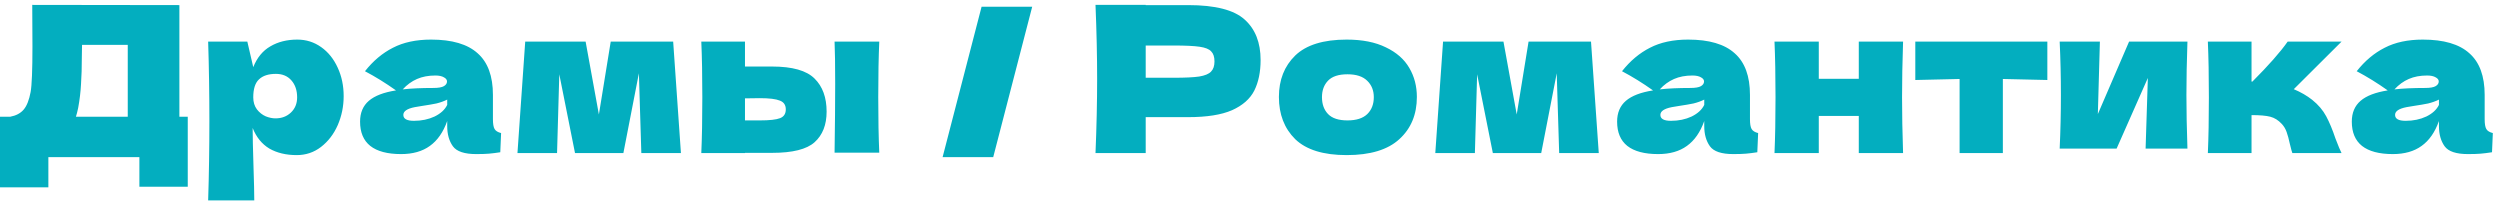 <?xml version="1.0" encoding="UTF-8"?> <svg xmlns="http://www.w3.org/2000/svg" width="245" height="20" viewBox="0 0 245 20" fill="none"><path d="M17.58 11.44H18.4V18.3H13.66V15.4H4.74V18.36H0V11.44H1C1.573 11.333 2.013 11.1 2.32 10.74C2.627 10.38 2.853 9.807 3 9.02C3.12 8.367 3.18 6.88 3.18 4.56L3.16 0.48L17.58 0.5V11.44ZM7.66 10.58C7.58 10.953 7.507 11.24 7.44 11.44H12.52V4.4H8.04L8.02 5.56C8.02 6.573 7.993 7.467 7.94 8.24C7.9 9 7.807 9.78 7.66 10.58ZM29.139 3.88C30.006 3.88 30.786 4.127 31.479 4.62C32.173 5.113 32.713 5.787 33.099 6.64C33.486 7.48 33.679 8.407 33.679 9.42C33.679 10.42 33.486 11.367 33.099 12.26C32.713 13.14 32.166 13.853 31.459 14.4C30.766 14.933 29.973 15.2 29.079 15.2C28.039 15.2 27.146 14.987 26.399 14.56C25.666 14.12 25.119 13.447 24.759 12.54C24.759 13.3 24.786 14.52 24.839 16.2C24.893 17.827 24.919 18.973 24.919 19.64H20.399C20.479 17.16 20.519 14.567 20.519 11.86C20.519 9.153 20.479 6.56 20.399 4.08H24.239L24.819 6.58C25.193 5.647 25.753 4.967 26.499 4.54C27.246 4.1 28.126 3.88 29.139 3.88ZM26.999 11.6C27.599 11.6 28.099 11.413 28.499 11.04C28.913 10.653 29.119 10.153 29.119 9.54C29.119 8.86 28.933 8.307 28.559 7.88C28.186 7.453 27.679 7.24 27.039 7.24C26.306 7.24 25.753 7.42 25.379 7.78C25.006 8.127 24.819 8.713 24.819 9.54C24.819 10.007 24.939 10.4 25.179 10.72C25.419 11.027 25.706 11.253 26.039 11.4C26.373 11.533 26.693 11.6 26.999 11.6ZM48.307 11.68C48.307 12.133 48.36 12.453 48.467 12.64C48.573 12.827 48.787 12.96 49.107 13.04L49.027 14.92C48.6 14.987 48.227 15.033 47.907 15.06C47.6 15.087 47.187 15.1 46.667 15.1C45.52 15.1 44.76 14.847 44.387 14.34C44.013 13.82 43.827 13.16 43.827 12.36V11.86C43.44 12.953 42.873 13.767 42.127 14.3C41.393 14.833 40.453 15.1 39.307 15.1C37.973 15.1 36.967 14.833 36.287 14.3C35.62 13.767 35.287 12.973 35.287 11.92C35.287 11.053 35.573 10.373 36.147 9.88C36.72 9.387 37.607 9.047 38.807 8.86C37.793 8.14 36.78 7.513 35.767 6.98C36.567 5.967 37.48 5.2 38.507 4.68C39.533 4.147 40.78 3.88 42.247 3.88C44.3 3.88 45.82 4.327 46.807 5.22C47.807 6.1 48.307 7.46 48.307 9.3V11.68ZM42.667 7.4C41.987 7.4 41.387 7.513 40.867 7.74C40.347 7.967 39.88 8.307 39.467 8.76C40.267 8.667 41.267 8.62 42.467 8.62C42.96 8.62 43.307 8.56 43.507 8.44C43.707 8.32 43.807 8.167 43.807 7.98C43.807 7.82 43.707 7.687 43.507 7.58C43.307 7.46 43.027 7.4 42.667 7.4ZM40.567 11.84C41.313 11.84 41.987 11.7 42.587 11.42C43.187 11.127 43.6 10.747 43.827 10.28V9.76C43.507 9.92 43.153 10.047 42.767 10.14C42.38 10.22 41.913 10.3 41.367 10.38L40.647 10.5C39.9 10.647 39.527 10.9 39.527 11.26C39.527 11.647 39.873 11.84 40.567 11.84ZM65.971 4.08L66.731 15H62.851L62.611 7.18L61.091 15H56.351L54.811 7.28L54.591 15H50.711L51.471 4.08H57.391L58.691 11.22L59.851 4.08H65.971ZM75.668 6.52C77.655 6.52 79.041 6.913 79.828 7.7C80.615 8.473 81.008 9.553 81.008 10.94C81.008 12.233 80.615 13.233 79.828 13.94C79.055 14.633 77.668 14.98 75.668 14.98H73.008V15H68.728C68.795 13.48 68.828 11.66 68.828 9.54C68.828 7.42 68.795 5.6 68.728 4.08H73.008V6.52H75.668ZM86.168 4.08C86.102 5.573 86.068 7.387 86.068 9.52C86.068 11.64 86.102 13.453 86.168 14.96H81.788C81.828 12.28 81.848 10.027 81.848 8.2C81.848 6.373 81.828 5 81.788 4.08H86.168ZM74.468 11.8C75.415 11.8 76.075 11.727 76.448 11.58C76.822 11.433 77.008 11.147 77.008 10.72C77.008 10.293 76.815 10.007 76.428 9.86C76.041 9.7 75.388 9.62 74.468 9.62L73.008 9.64V11.8H74.468ZM97.335 15.4H92.375L96.195 0.66H101.155L97.335 15.4ZM116.439 0.5C119.093 0.5 120.939 0.973 121.979 1.92C123.019 2.853 123.539 4.173 123.539 5.88C123.539 7.053 123.333 8.053 122.919 8.88C122.506 9.693 121.779 10.333 120.739 10.8C119.699 11.253 118.266 11.48 116.439 11.48H112.279V15H107.359C107.466 12.413 107.519 9.993 107.519 7.74C107.519 5.487 107.466 3.067 107.359 0.48H112.279V0.5H116.439ZM115.039 7.62C116.146 7.62 116.973 7.58 117.519 7.5C118.079 7.407 118.466 7.247 118.679 7.02C118.906 6.793 119.019 6.46 119.019 6.02C119.019 5.58 118.913 5.253 118.699 5.04C118.499 4.813 118.119 4.66 117.559 4.58C117.013 4.5 116.173 4.46 115.039 4.46H112.279V7.62H115.039ZM131.973 15.2C129.693 15.2 128.013 14.68 126.933 13.64C125.866 12.587 125.333 11.207 125.333 9.5C125.333 7.833 125.866 6.48 126.933 5.44C128.013 4.4 129.693 3.88 131.973 3.88C133.506 3.88 134.786 4.133 135.813 4.64C136.853 5.133 137.619 5.807 138.113 6.66C138.606 7.5 138.853 8.447 138.853 9.5C138.853 11.22 138.279 12.6 137.133 13.64C135.999 14.68 134.279 15.2 131.973 15.2ZM132.053 11.8C132.919 11.8 133.566 11.593 133.993 11.18C134.419 10.767 134.633 10.213 134.633 9.52C134.633 8.867 134.419 8.333 133.993 7.92C133.566 7.493 132.919 7.28 132.053 7.28C131.186 7.28 130.553 7.487 130.153 7.9C129.753 8.313 129.553 8.853 129.553 9.52C129.553 10.213 129.753 10.767 130.153 11.18C130.553 11.593 131.186 11.8 132.053 11.8ZM155.919 4.08L156.679 15H152.799L152.559 7.18L151.039 15H146.299L144.759 7.28L144.539 15H140.659L141.419 4.08H147.339L148.639 11.22L149.799 4.08H155.919ZM171.497 11.68C171.497 12.133 171.55 12.453 171.657 12.64C171.763 12.827 171.977 12.96 172.297 13.04L172.217 14.92C171.79 14.987 171.417 15.033 171.097 15.06C170.79 15.087 170.377 15.1 169.857 15.1C168.71 15.1 167.95 14.847 167.577 14.34C167.203 13.82 167.017 13.16 167.017 12.36V11.86C166.63 12.953 166.063 13.767 165.317 14.3C164.583 14.833 163.643 15.1 162.497 15.1C161.163 15.1 160.157 14.833 159.477 14.3C158.81 13.767 158.477 12.973 158.477 11.92C158.477 11.053 158.763 10.373 159.337 9.88C159.91 9.387 160.797 9.047 161.997 8.86C160.983 8.14 159.97 7.513 158.957 6.98C159.757 5.967 160.67 5.2 161.697 4.68C162.723 4.147 163.97 3.88 165.437 3.88C167.49 3.88 169.01 4.327 169.997 5.22C170.997 6.1 171.497 7.46 171.497 9.3V11.68ZM165.857 7.4C165.177 7.4 164.577 7.513 164.057 7.74C163.537 7.967 163.07 8.307 162.657 8.76C163.457 8.667 164.457 8.62 165.657 8.62C166.15 8.62 166.497 8.56 166.697 8.44C166.897 8.32 166.997 8.167 166.997 7.98C166.997 7.82 166.897 7.687 166.697 7.58C166.497 7.46 166.217 7.4 165.857 7.4ZM163.757 11.84C164.503 11.84 165.177 11.7 165.777 11.42C166.377 11.127 166.79 10.747 167.017 10.28V9.76C166.697 9.92 166.343 10.047 165.957 10.14C165.57 10.22 165.103 10.3 164.557 10.38L163.837 10.5C163.09 10.647 162.717 10.9 162.717 11.26C162.717 11.647 163.063 11.84 163.757 11.84ZM186.501 4.08C186.434 6.107 186.401 7.927 186.401 9.54C186.401 11.153 186.434 12.973 186.501 15H182.161V11.36H178.241V15H173.901C173.967 13.48 174.001 11.66 174.001 9.54C174.001 7.42 173.967 5.6 173.901 4.08H178.241V7.72H182.161V4.08H186.501ZM200.64 7.84C198.64 7.787 197.187 7.753 196.28 7.74V15H192.04V7.74C191.147 7.753 189.7 7.787 187.7 7.84V4.08H200.64V7.84ZM214.369 4.08C214.303 6.013 214.269 7.76 214.269 9.32C214.269 10.853 214.303 12.6 214.369 14.56H210.269L210.489 7.64L207.429 14.56H201.849C201.929 12.8 201.969 11.053 201.969 9.32C201.969 7.56 201.929 5.813 201.849 4.08H205.789L205.589 11.18L208.649 4.08H214.369ZM226.59 9.78C227.19 10.26 227.65 10.8 227.97 11.4C228.29 12 228.59 12.72 228.87 13.56C229.15 14.293 229.35 14.773 229.47 15H224.65C224.61 14.907 224.53 14.613 224.41 14.12C224.304 13.627 224.197 13.233 224.09 12.94C223.984 12.633 223.824 12.367 223.61 12.14C223.277 11.78 222.904 11.547 222.49 11.44C222.077 11.333 221.464 11.28 220.65 11.28V15H216.37C216.437 13.48 216.47 11.66 216.47 9.54C216.47 7.42 216.437 5.6 216.37 4.08H220.65V8H220.73C222.317 6.413 223.47 5.107 224.19 4.08H229.47L224.79 8.74C225.484 9.033 226.084 9.38 226.59 9.78ZM243.497 11.68C243.497 12.133 243.55 12.453 243.657 12.64C243.763 12.827 243.977 12.96 244.297 13.04L244.217 14.92C243.79 14.987 243.417 15.033 243.097 15.06C242.79 15.087 242.377 15.1 241.857 15.1C240.71 15.1 239.95 14.847 239.577 14.34C239.203 13.82 239.017 13.16 239.017 12.36V11.86C238.63 12.953 238.063 13.767 237.317 14.3C236.583 14.833 235.643 15.1 234.497 15.1C233.163 15.1 232.157 14.833 231.477 14.3C230.81 13.767 230.477 12.973 230.477 11.92C230.477 11.053 230.763 10.373 231.337 9.88C231.91 9.387 232.797 9.047 233.997 8.86C232.983 8.14 231.97 7.513 230.957 6.98C231.757 5.967 232.67 5.2 233.697 4.68C234.723 4.147 235.97 3.88 237.437 3.88C239.49 3.88 241.01 4.327 241.997 5.22C242.997 6.1 243.497 7.46 243.497 9.3V11.68ZM237.857 7.4C237.177 7.4 236.577 7.513 236.057 7.74C235.537 7.967 235.07 8.307 234.657 8.76C235.457 8.667 236.457 8.62 237.657 8.62C238.15 8.62 238.497 8.56 238.697 8.44C238.897 8.32 238.997 8.167 238.997 7.98C238.997 7.82 238.897 7.687 238.697 7.58C238.497 7.46 238.217 7.4 237.857 7.4ZM235.757 11.84C236.503 11.84 237.177 11.7 237.777 11.42C238.377 11.127 238.79 10.747 239.017 10.28V9.76C238.697 9.92 238.343 10.047 237.957 10.14C237.57 10.22 237.103 10.3 236.557 10.38L235.837 10.5C235.09 10.647 234.717 10.9 234.717 11.26C234.717 11.647 235.063 11.84 235.757 11.84Z" fill="#03AEBF"></path></svg> 